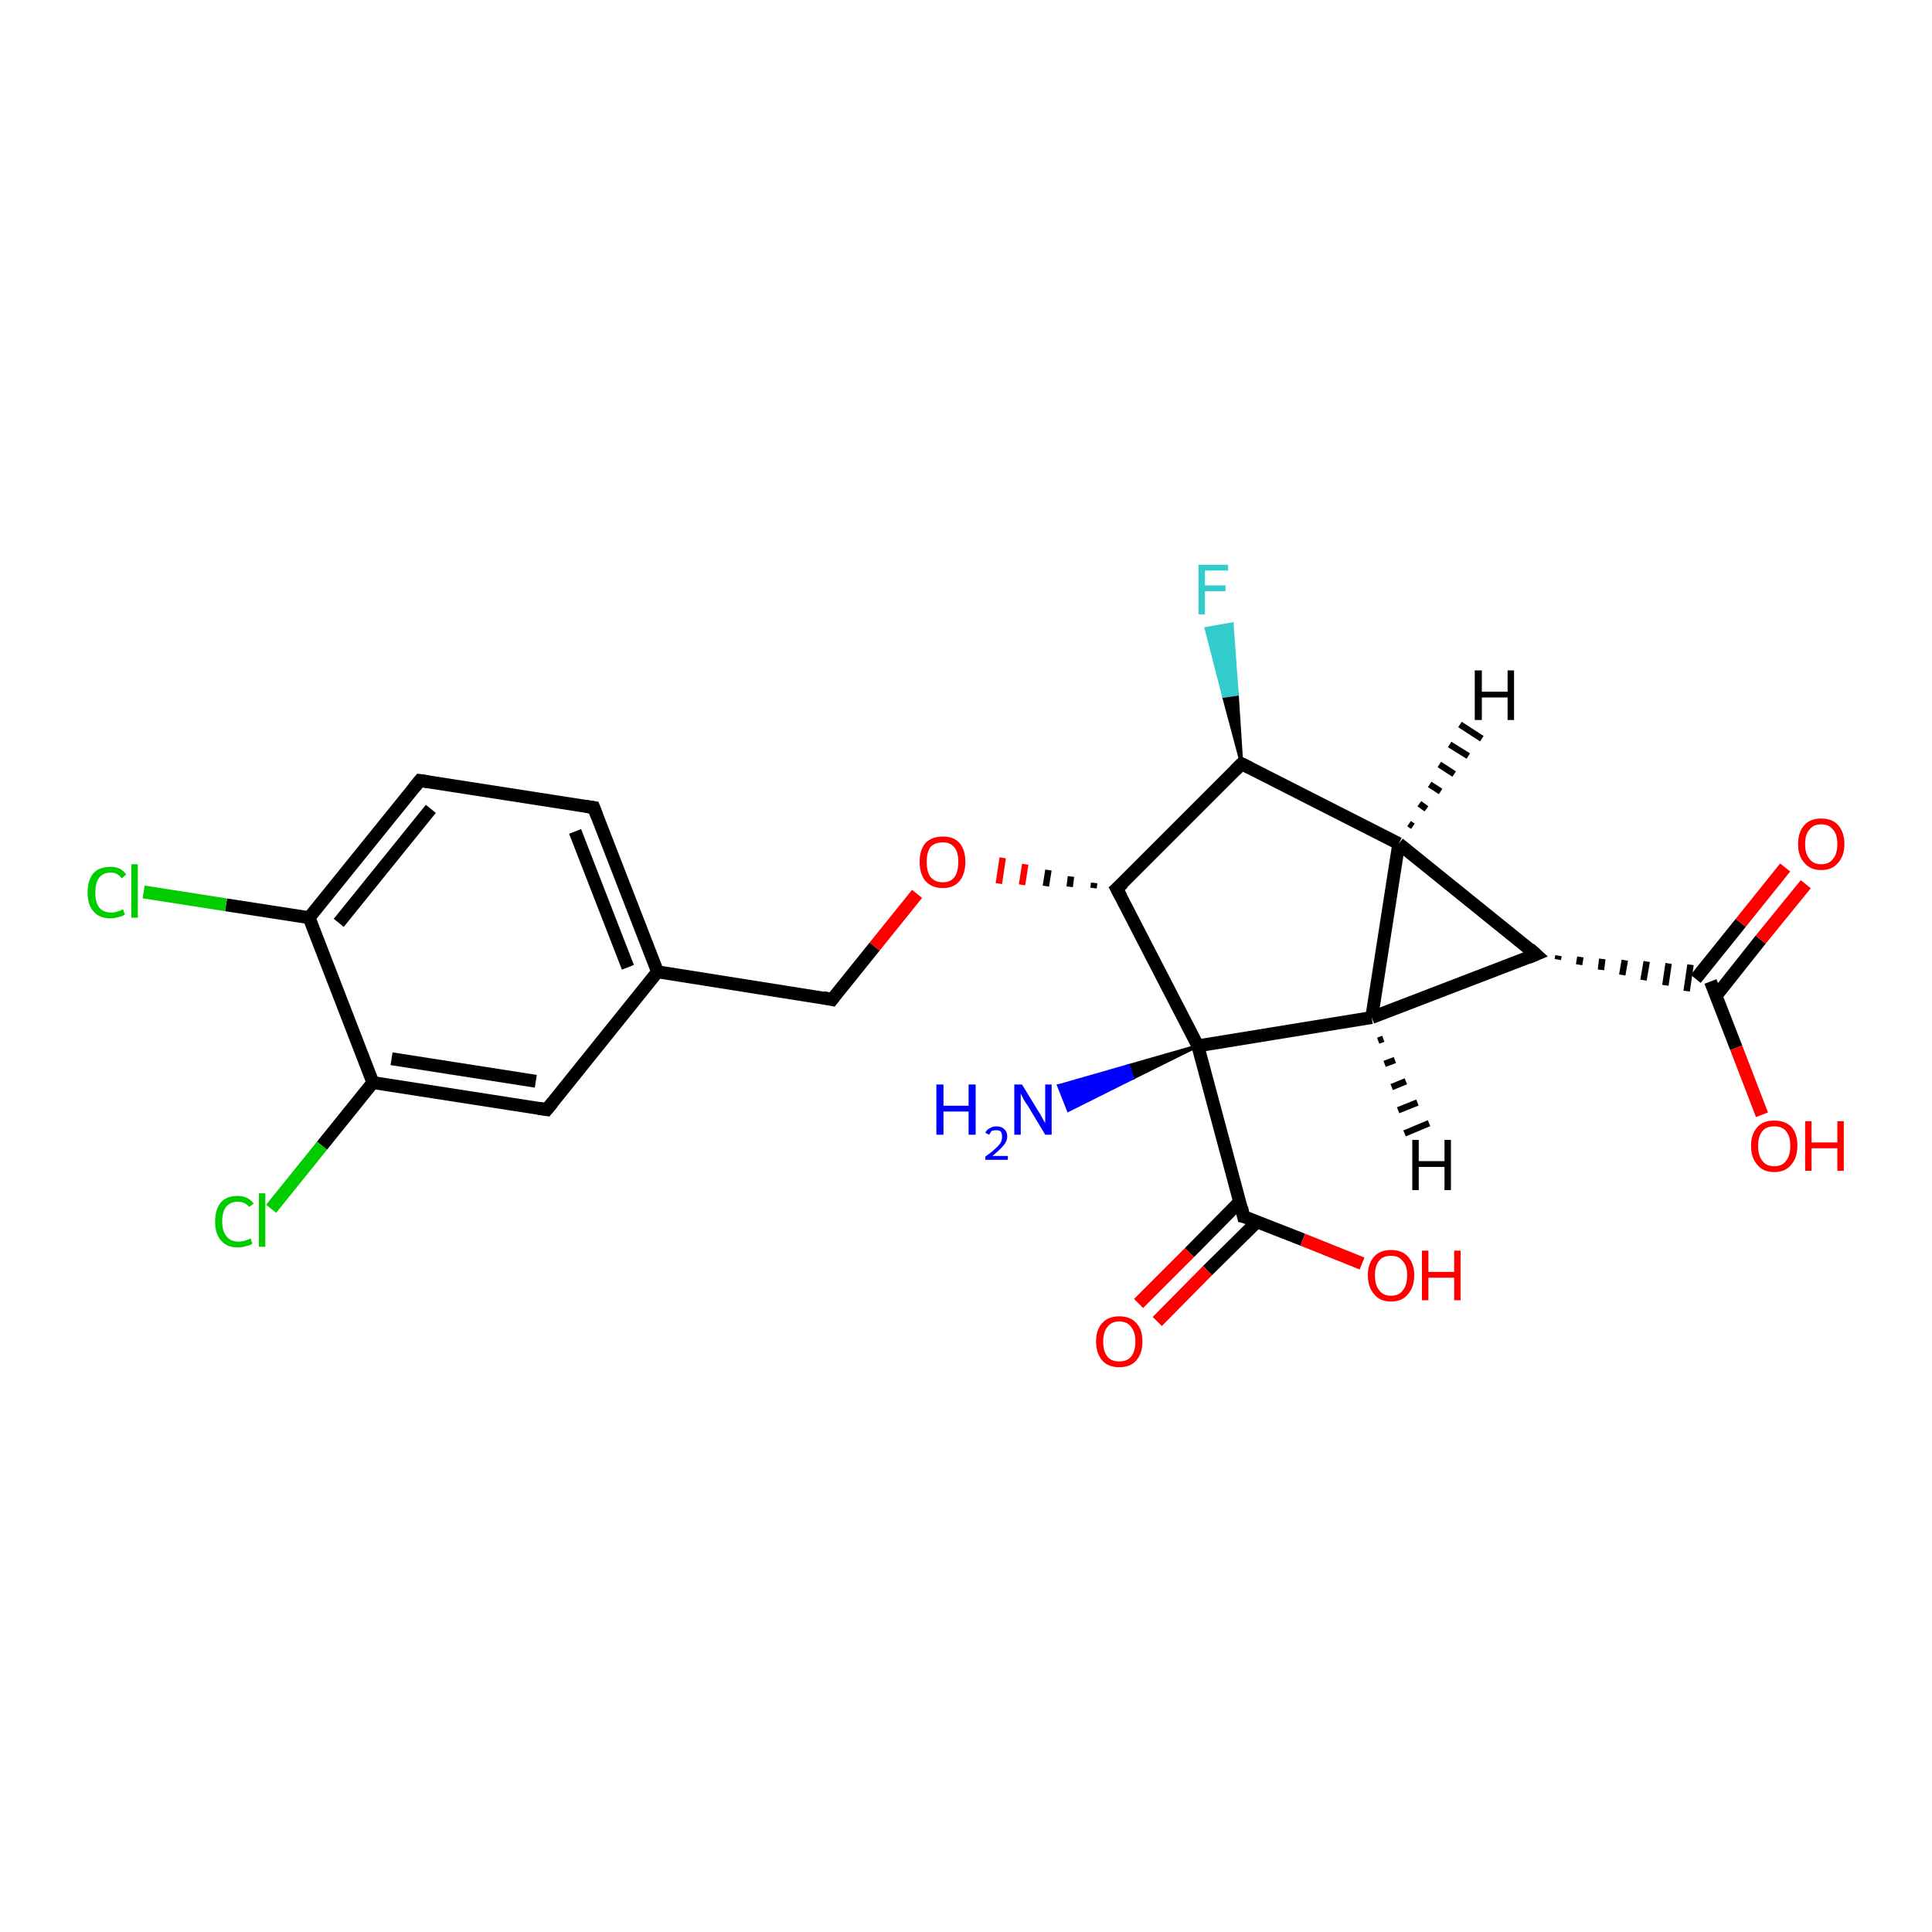 <?xml version='1.0' encoding='iso-8859-1'?>
<svg version='1.1' baseProfile='full'
              xmlns='http://www.w3.org/2000/svg'
                      xmlns:rdkit='http://www.rdkit.org/xml'
                      xmlns:xlink='http://www.w3.org/1999/xlink'
                  xml:space='preserve'
width='300px' height='300px' viewBox='0 0 300 300'>
<!-- END OF HEADER -->
<rect style='opacity:1.0;fill:#FFFFFF;stroke:none' width='300.0' height='300.0' x='0.0' y='0.0'> </rect>
<path class='bond-0 atom-1 atom-0' d='M 186.0,162.4 L 175.9,167.4 L 175.2,165.5 Z' style='fill:#000000;fill-rule:evenodd;fill-opacity:1;stroke:#000000;stroke-width:0.5px;stroke-linecap:butt;stroke-linejoin:miter;stroke-opacity:1;' />
<path class='bond-0 atom-1 atom-0' d='M 175.9,167.4 L 164.4,168.6 L 165.9,172.4 Z' style='fill:#0000FF;fill-rule:evenodd;fill-opacity:1;stroke:#0000FF;stroke-width:0.5px;stroke-linecap:butt;stroke-linejoin:miter;stroke-opacity:1;' />
<path class='bond-0 atom-1 atom-0' d='M 175.9,167.4 L 175.2,165.5 L 164.4,168.6 Z' style='fill:#0000FF;fill-rule:evenodd;fill-opacity:1;stroke:#0000FF;stroke-width:0.5px;stroke-linecap:butt;stroke-linejoin:miter;stroke-opacity:1;' />
<path class='bond-1 atom-1 atom-2' d='M 186.0,162.4 L 213.0,158.0' style='fill:none;fill-rule:evenodd;stroke:#000000;stroke-width:2.0px;stroke-linecap:butt;stroke-linejoin:miter;stroke-opacity:1' />
<path class='bond-2 atom-2 atom-3' d='M 213.0,158.0 L 217.2,131.0' style='fill:none;fill-rule:evenodd;stroke:#000000;stroke-width:2.0px;stroke-linecap:butt;stroke-linejoin:miter;stroke-opacity:1' />
<path class='bond-3 atom-3 atom-4' d='M 217.2,131.0 L 238.5,148.2' style='fill:none;fill-rule:evenodd;stroke:#000000;stroke-width:2.0px;stroke-linecap:butt;stroke-linejoin:miter;stroke-opacity:1' />
<path class='bond-4 atom-4 atom-5' d='M 241.9,149.0 L 242.0,148.4' style='fill:none;fill-rule:evenodd;stroke:#000000;stroke-width:1.0px;stroke-linecap:butt;stroke-linejoin:miter;stroke-opacity:1' />
<path class='bond-4 atom-4 atom-5' d='M 245.2,149.8 L 245.4,148.6' style='fill:none;fill-rule:evenodd;stroke:#000000;stroke-width:1.0px;stroke-linecap:butt;stroke-linejoin:miter;stroke-opacity:1' />
<path class='bond-4 atom-4 atom-5' d='M 248.6,150.6 L 248.8,148.9' style='fill:none;fill-rule:evenodd;stroke:#000000;stroke-width:1.0px;stroke-linecap:butt;stroke-linejoin:miter;stroke-opacity:1' />
<path class='bond-4 atom-4 atom-5' d='M 251.9,151.4 L 252.3,149.1' style='fill:none;fill-rule:evenodd;stroke:#000000;stroke-width:1.0px;stroke-linecap:butt;stroke-linejoin:miter;stroke-opacity:1' />
<path class='bond-4 atom-4 atom-5' d='M 255.2,152.2 L 255.7,149.3' style='fill:none;fill-rule:evenodd;stroke:#000000;stroke-width:1.0px;stroke-linecap:butt;stroke-linejoin:miter;stroke-opacity:1' />
<path class='bond-4 atom-4 atom-5' d='M 258.6,153.0 L 259.1,149.6' style='fill:none;fill-rule:evenodd;stroke:#000000;stroke-width:1.0px;stroke-linecap:butt;stroke-linejoin:miter;stroke-opacity:1' />
<path class='bond-4 atom-4 atom-5' d='M 261.9,153.9 L 262.5,149.8' style='fill:none;fill-rule:evenodd;stroke:#000000;stroke-width:1.0px;stroke-linecap:butt;stroke-linejoin:miter;stroke-opacity:1' />
<path class='bond-5 atom-5 atom-6' d='M 265.6,152.4 L 269.6,162.7' style='fill:none;fill-rule:evenodd;stroke:#000000;stroke-width:2.0px;stroke-linecap:butt;stroke-linejoin:miter;stroke-opacity:1' />
<path class='bond-5 atom-5 atom-6' d='M 269.6,162.7 L 273.6,173.1' style='fill:none;fill-rule:evenodd;stroke:#FF0000;stroke-width:2.0px;stroke-linecap:butt;stroke-linejoin:miter;stroke-opacity:1' />
<path class='bond-6 atom-5 atom-7' d='M 266.5,154.6 L 273.4,145.9' style='fill:none;fill-rule:evenodd;stroke:#000000;stroke-width:2.0px;stroke-linecap:butt;stroke-linejoin:miter;stroke-opacity:1' />
<path class='bond-6 atom-5 atom-7' d='M 273.4,145.9 L 280.4,137.3' style='fill:none;fill-rule:evenodd;stroke:#FF0000;stroke-width:2.0px;stroke-linecap:butt;stroke-linejoin:miter;stroke-opacity:1' />
<path class='bond-6 atom-5 atom-7' d='M 263.3,152.0 L 270.3,143.3' style='fill:none;fill-rule:evenodd;stroke:#000000;stroke-width:2.0px;stroke-linecap:butt;stroke-linejoin:miter;stroke-opacity:1' />
<path class='bond-6 atom-5 atom-7' d='M 270.3,143.3 L 277.2,134.7' style='fill:none;fill-rule:evenodd;stroke:#FF0000;stroke-width:2.0px;stroke-linecap:butt;stroke-linejoin:miter;stroke-opacity:1' />
<path class='bond-7 atom-3 atom-8' d='M 217.2,131.0 L 192.8,118.6' style='fill:none;fill-rule:evenodd;stroke:#000000;stroke-width:2.0px;stroke-linecap:butt;stroke-linejoin:miter;stroke-opacity:1' />
<path class='bond-8 atom-8 atom-9' d='M 192.8,118.6 L 190.0,108.1 L 192.1,107.8 Z' style='fill:#000000;fill-rule:evenodd;fill-opacity:1;stroke:#000000;stroke-width:0.5px;stroke-linecap:butt;stroke-linejoin:miter;stroke-opacity:1;' />
<path class='bond-8 atom-8 atom-9' d='M 190.0,108.1 L 191.3,96.9 L 187.3,97.6 Z' style='fill:#33CCCC;fill-rule:evenodd;fill-opacity:1;stroke:#33CCCC;stroke-width:0.5px;stroke-linecap:butt;stroke-linejoin:miter;stroke-opacity:1;' />
<path class='bond-8 atom-8 atom-9' d='M 190.0,108.1 L 192.1,107.8 L 191.3,96.9 Z' style='fill:#33CCCC;fill-rule:evenodd;fill-opacity:1;stroke:#33CCCC;stroke-width:0.5px;stroke-linecap:butt;stroke-linejoin:miter;stroke-opacity:1;' />
<path class='bond-9 atom-8 atom-10' d='M 192.8,118.6 L 173.4,138.0' style='fill:none;fill-rule:evenodd;stroke:#000000;stroke-width:2.0px;stroke-linecap:butt;stroke-linejoin:miter;stroke-opacity:1' />
<path class='bond-10 atom-10 atom-11' d='M 169.9,137.1 L 169.8,137.9' style='fill:none;fill-rule:evenodd;stroke:#000000;stroke-width:1.0px;stroke-linecap:butt;stroke-linejoin:miter;stroke-opacity:1' />
<path class='bond-10 atom-10 atom-11' d='M 166.3,136.1 L 166.1,137.7' style='fill:none;fill-rule:evenodd;stroke:#000000;stroke-width:1.0px;stroke-linecap:butt;stroke-linejoin:miter;stroke-opacity:1' />
<path class='bond-10 atom-10 atom-11' d='M 162.8,135.1 L 162.4,137.6' style='fill:none;fill-rule:evenodd;stroke:#000000;stroke-width:1.0px;stroke-linecap:butt;stroke-linejoin:miter;stroke-opacity:1' />
<path class='bond-10 atom-10 atom-11' d='M 159.2,134.2 L 158.7,137.4' style='fill:none;fill-rule:evenodd;stroke:#FF0000;stroke-width:1.0px;stroke-linecap:butt;stroke-linejoin:miter;stroke-opacity:1' />
<path class='bond-10 atom-10 atom-11' d='M 155.7,133.2 L 155.1,137.2' style='fill:none;fill-rule:evenodd;stroke:#FF0000;stroke-width:1.0px;stroke-linecap:butt;stroke-linejoin:miter;stroke-opacity:1' />
<path class='bond-11 atom-11 atom-12' d='M 142.4,138.8 L 135.8,147.0' style='fill:none;fill-rule:evenodd;stroke:#FF0000;stroke-width:2.0px;stroke-linecap:butt;stroke-linejoin:miter;stroke-opacity:1' />
<path class='bond-11 atom-11 atom-12' d='M 135.8,147.0 L 129.2,155.2' style='fill:none;fill-rule:evenodd;stroke:#000000;stroke-width:2.0px;stroke-linecap:butt;stroke-linejoin:miter;stroke-opacity:1' />
<path class='bond-12 atom-12 atom-13' d='M 129.2,155.2 L 102.1,150.9' style='fill:none;fill-rule:evenodd;stroke:#000000;stroke-width:2.0px;stroke-linecap:butt;stroke-linejoin:miter;stroke-opacity:1' />
<path class='bond-13 atom-13 atom-14' d='M 102.1,150.9 L 92.2,125.4' style='fill:none;fill-rule:evenodd;stroke:#000000;stroke-width:2.0px;stroke-linecap:butt;stroke-linejoin:miter;stroke-opacity:1' />
<path class='bond-13 atom-13 atom-14' d='M 97.5,150.2 L 89.3,129.1' style='fill:none;fill-rule:evenodd;stroke:#000000;stroke-width:2.0px;stroke-linecap:butt;stroke-linejoin:miter;stroke-opacity:1' />
<path class='bond-14 atom-14 atom-15' d='M 92.2,125.4 L 65.2,121.2' style='fill:none;fill-rule:evenodd;stroke:#000000;stroke-width:2.0px;stroke-linecap:butt;stroke-linejoin:miter;stroke-opacity:1' />
<path class='bond-15 atom-15 atom-16' d='M 65.2,121.2 L 48.0,142.5' style='fill:none;fill-rule:evenodd;stroke:#000000;stroke-width:2.0px;stroke-linecap:butt;stroke-linejoin:miter;stroke-opacity:1' />
<path class='bond-15 atom-15 atom-16' d='M 66.9,125.6 L 52.6,143.3' style='fill:none;fill-rule:evenodd;stroke:#000000;stroke-width:2.0px;stroke-linecap:butt;stroke-linejoin:miter;stroke-opacity:1' />
<path class='bond-16 atom-16 atom-17' d='M 48.0,142.5 L 35.1,140.5' style='fill:none;fill-rule:evenodd;stroke:#000000;stroke-width:2.0px;stroke-linecap:butt;stroke-linejoin:miter;stroke-opacity:1' />
<path class='bond-16 atom-16 atom-17' d='M 35.1,140.5 L 22.3,138.5' style='fill:none;fill-rule:evenodd;stroke:#00CC00;stroke-width:2.0px;stroke-linecap:butt;stroke-linejoin:miter;stroke-opacity:1' />
<path class='bond-17 atom-16 atom-18' d='M 48.0,142.5 L 57.9,168.1' style='fill:none;fill-rule:evenodd;stroke:#000000;stroke-width:2.0px;stroke-linecap:butt;stroke-linejoin:miter;stroke-opacity:1' />
<path class='bond-18 atom-18 atom-19' d='M 57.9,168.1 L 50.0,177.9' style='fill:none;fill-rule:evenodd;stroke:#000000;stroke-width:2.0px;stroke-linecap:butt;stroke-linejoin:miter;stroke-opacity:1' />
<path class='bond-18 atom-18 atom-19' d='M 50.0,177.9 L 42.1,187.7' style='fill:none;fill-rule:evenodd;stroke:#00CC00;stroke-width:2.0px;stroke-linecap:butt;stroke-linejoin:miter;stroke-opacity:1' />
<path class='bond-19 atom-18 atom-20' d='M 57.9,168.1 L 84.9,172.3' style='fill:none;fill-rule:evenodd;stroke:#000000;stroke-width:2.0px;stroke-linecap:butt;stroke-linejoin:miter;stroke-opacity:1' />
<path class='bond-19 atom-18 atom-20' d='M 60.8,164.4 L 83.2,167.9' style='fill:none;fill-rule:evenodd;stroke:#000000;stroke-width:2.0px;stroke-linecap:butt;stroke-linejoin:miter;stroke-opacity:1' />
<path class='bond-20 atom-1 atom-21' d='M 186.0,162.4 L 193.1,188.9' style='fill:none;fill-rule:evenodd;stroke:#000000;stroke-width:2.0px;stroke-linecap:butt;stroke-linejoin:miter;stroke-opacity:1' />
<path class='bond-21 atom-21 atom-22' d='M 193.1,188.9 L 202.3,192.5' style='fill:none;fill-rule:evenodd;stroke:#000000;stroke-width:2.0px;stroke-linecap:butt;stroke-linejoin:miter;stroke-opacity:1' />
<path class='bond-21 atom-21 atom-22' d='M 202.3,192.5 L 211.5,196.2' style='fill:none;fill-rule:evenodd;stroke:#FF0000;stroke-width:2.0px;stroke-linecap:butt;stroke-linejoin:miter;stroke-opacity:1' />
<path class='bond-22 atom-21 atom-23' d='M 192.5,186.6 L 184.7,194.5' style='fill:none;fill-rule:evenodd;stroke:#000000;stroke-width:2.0px;stroke-linecap:butt;stroke-linejoin:miter;stroke-opacity:1' />
<path class='bond-22 atom-21 atom-23' d='M 184.7,194.5 L 176.8,202.4' style='fill:none;fill-rule:evenodd;stroke:#FF0000;stroke-width:2.0px;stroke-linecap:butt;stroke-linejoin:miter;stroke-opacity:1' />
<path class='bond-22 atom-21 atom-23' d='M 195.2,189.7 L 187.5,197.3' style='fill:none;fill-rule:evenodd;stroke:#000000;stroke-width:2.0px;stroke-linecap:butt;stroke-linejoin:miter;stroke-opacity:1' />
<path class='bond-22 atom-21 atom-23' d='M 187.5,197.3 L 179.7,205.2' style='fill:none;fill-rule:evenodd;stroke:#FF0000;stroke-width:2.0px;stroke-linecap:butt;stroke-linejoin:miter;stroke-opacity:1' />
<path class='bond-23 atom-10 atom-1' d='M 173.4,138.0 L 186.0,162.4' style='fill:none;fill-rule:evenodd;stroke:#000000;stroke-width:2.0px;stroke-linecap:butt;stroke-linejoin:miter;stroke-opacity:1' />
<path class='bond-24 atom-20 atom-13' d='M 84.9,172.3 L 102.1,150.9' style='fill:none;fill-rule:evenodd;stroke:#000000;stroke-width:2.0px;stroke-linecap:butt;stroke-linejoin:miter;stroke-opacity:1' />
<path class='bond-25 atom-4 atom-2' d='M 238.5,148.2 L 213.0,158.0' style='fill:none;fill-rule:evenodd;stroke:#000000;stroke-width:2.0px;stroke-linecap:butt;stroke-linejoin:miter;stroke-opacity:1' />
<path class='bond-26 atom-2 atom-24' d='M 214.8,161.3 L 214.0,161.6' style='fill:none;fill-rule:evenodd;stroke:#000000;stroke-width:1.0px;stroke-linecap:butt;stroke-linejoin:miter;stroke-opacity:1' />
<path class='bond-26 atom-2 atom-24' d='M 216.6,164.6 L 215.0,165.2' style='fill:none;fill-rule:evenodd;stroke:#000000;stroke-width:1.0px;stroke-linecap:butt;stroke-linejoin:miter;stroke-opacity:1' />
<path class='bond-26 atom-2 atom-24' d='M 218.3,167.9 L 216.1,168.8' style='fill:none;fill-rule:evenodd;stroke:#000000;stroke-width:1.0px;stroke-linecap:butt;stroke-linejoin:miter;stroke-opacity:1' />
<path class='bond-26 atom-2 atom-24' d='M 220.1,171.2 L 217.1,172.4' style='fill:none;fill-rule:evenodd;stroke:#000000;stroke-width:1.0px;stroke-linecap:butt;stroke-linejoin:miter;stroke-opacity:1' />
<path class='bond-26 atom-2 atom-24' d='M 221.9,174.4 L 218.1,176.0' style='fill:none;fill-rule:evenodd;stroke:#000000;stroke-width:1.0px;stroke-linecap:butt;stroke-linejoin:miter;stroke-opacity:1' />
<path class='bond-27 atom-3 atom-25' d='M 218.8,127.9 L 219.4,128.3' style='fill:none;fill-rule:evenodd;stroke:#000000;stroke-width:1.0px;stroke-linecap:butt;stroke-linejoin:miter;stroke-opacity:1' />
<path class='bond-27 atom-3 atom-25' d='M 220.4,124.8 L 221.5,125.6' style='fill:none;fill-rule:evenodd;stroke:#000000;stroke-width:1.0px;stroke-linecap:butt;stroke-linejoin:miter;stroke-opacity:1' />
<path class='bond-27 atom-3 atom-25' d='M 222.0,121.8 L 223.7,122.9' style='fill:none;fill-rule:evenodd;stroke:#000000;stroke-width:1.0px;stroke-linecap:butt;stroke-linejoin:miter;stroke-opacity:1' />
<path class='bond-27 atom-3 atom-25' d='M 223.5,118.7 L 225.8,120.2' style='fill:none;fill-rule:evenodd;stroke:#000000;stroke-width:1.0px;stroke-linecap:butt;stroke-linejoin:miter;stroke-opacity:1' />
<path class='bond-27 atom-3 atom-25' d='M 225.1,115.6 L 228.0,117.4' style='fill:none;fill-rule:evenodd;stroke:#000000;stroke-width:1.0px;stroke-linecap:butt;stroke-linejoin:miter;stroke-opacity:1' />
<path class='bond-27 atom-3 atom-25' d='M 226.7,112.5 L 230.1,114.7' style='fill:none;fill-rule:evenodd;stroke:#000000;stroke-width:1.0px;stroke-linecap:butt;stroke-linejoin:miter;stroke-opacity:1' />
<path d='M 237.5,147.3 L 238.5,148.2 L 237.3,148.7' style='fill:none;stroke:#000000;stroke-width:2.0px;stroke-linecap:butt;stroke-linejoin:miter;stroke-opacity:1;' />
<path d='M 194.0,119.2 L 192.8,118.6 L 191.8,119.6' style='fill:none;stroke:#000000;stroke-width:2.0px;stroke-linecap:butt;stroke-linejoin:miter;stroke-opacity:1;' />
<path d='M 174.4,137.1 L 173.4,138.0 L 174.1,139.3' style='fill:none;stroke:#000000;stroke-width:2.0px;stroke-linecap:butt;stroke-linejoin:miter;stroke-opacity:1;' />
<path d='M 129.5,154.8 L 129.2,155.2 L 127.8,154.9' style='fill:none;stroke:#000000;stroke-width:2.0px;stroke-linecap:butt;stroke-linejoin:miter;stroke-opacity:1;' />
<path d='M 92.7,126.7 L 92.2,125.4 L 90.9,125.2' style='fill:none;stroke:#000000;stroke-width:2.0px;stroke-linecap:butt;stroke-linejoin:miter;stroke-opacity:1;' />
<path d='M 66.5,121.4 L 65.2,121.2 L 64.3,122.3' style='fill:none;stroke:#000000;stroke-width:2.0px;stroke-linecap:butt;stroke-linejoin:miter;stroke-opacity:1;' />
<path d='M 83.6,172.1 L 84.9,172.3 L 85.8,171.2' style='fill:none;stroke:#000000;stroke-width:2.0px;stroke-linecap:butt;stroke-linejoin:miter;stroke-opacity:1;' />
<path d='M 192.8,187.5 L 193.1,188.9 L 193.6,189.0' style='fill:none;stroke:#000000;stroke-width:2.0px;stroke-linecap:butt;stroke-linejoin:miter;stroke-opacity:1;' />
<path class='atom-0' d='M 145.4 168.4
L 146.5 168.4
L 146.5 171.7
L 150.4 171.7
L 150.4 168.4
L 151.5 168.4
L 151.5 176.2
L 150.4 176.2
L 150.4 172.6
L 146.5 172.6
L 146.5 176.2
L 145.4 176.2
L 145.4 168.4
' fill='#0000FF'/>
<path class='atom-0' d='M 153.0 175.9
Q 153.2 175.4, 153.7 175.2
Q 154.1 174.9, 154.7 174.9
Q 155.5 174.9, 155.9 175.3
Q 156.4 175.7, 156.4 176.5
Q 156.4 177.2, 155.8 177.9
Q 155.2 178.6, 154.1 179.5
L 156.5 179.5
L 156.5 180.1
L 153.0 180.1
L 153.0 179.6
Q 154.0 178.9, 154.5 178.4
Q 155.1 177.9, 155.4 177.4
Q 155.6 177.0, 155.6 176.5
Q 155.6 176.0, 155.4 175.7
Q 155.2 175.5, 154.7 175.5
Q 154.3 175.5, 154.0 175.6
Q 153.8 175.8, 153.6 176.2
L 153.0 175.9
' fill='#0000FF'/>
<path class='atom-0' d='M 158.7 168.4
L 161.2 172.5
Q 161.5 172.9, 161.9 173.7
Q 162.3 174.4, 162.3 174.4
L 162.3 168.4
L 163.3 168.4
L 163.3 176.2
L 162.3 176.2
L 159.6 171.7
Q 159.2 171.2, 158.9 170.6
Q 158.6 170.0, 158.5 169.8
L 158.5 176.2
L 157.5 176.2
L 157.5 168.4
L 158.7 168.4
' fill='#0000FF'/>
<path class='atom-6' d='M 271.9 177.9
Q 271.9 176.1, 272.9 175.0
Q 273.8 174.0, 275.5 174.0
Q 277.2 174.0, 278.2 175.0
Q 279.1 176.1, 279.1 177.9
Q 279.1 179.8, 278.1 180.9
Q 277.2 182.0, 275.5 182.0
Q 273.8 182.0, 272.9 180.9
Q 271.9 179.8, 271.9 177.9
M 275.5 181.1
Q 276.7 181.1, 277.3 180.3
Q 278.0 179.5, 278.0 177.9
Q 278.0 176.4, 277.3 175.6
Q 276.7 174.9, 275.5 174.9
Q 274.3 174.9, 273.7 175.6
Q 273.0 176.4, 273.0 177.9
Q 273.0 179.5, 273.7 180.3
Q 274.3 181.1, 275.5 181.1
' fill='#FF0000'/>
<path class='atom-6' d='M 280.3 174.1
L 281.3 174.1
L 281.3 177.4
L 285.3 177.4
L 285.3 174.1
L 286.3 174.1
L 286.3 181.8
L 285.3 181.8
L 285.3 178.3
L 281.3 178.3
L 281.3 181.8
L 280.3 181.8
L 280.3 174.1
' fill='#FF0000'/>
<path class='atom-7' d='M 279.2 131.1
Q 279.2 129.2, 280.2 128.1
Q 281.1 127.1, 282.8 127.1
Q 284.5 127.1, 285.4 128.1
Q 286.4 129.2, 286.4 131.1
Q 286.4 132.9, 285.4 134.0
Q 284.5 135.1, 282.8 135.1
Q 281.1 135.1, 280.2 134.0
Q 279.2 132.9, 279.2 131.1
M 282.8 134.2
Q 284.0 134.2, 284.6 133.4
Q 285.3 132.6, 285.3 131.1
Q 285.3 129.5, 284.6 128.8
Q 284.0 128.0, 282.8 128.0
Q 281.6 128.0, 281.0 128.8
Q 280.3 129.5, 280.3 131.1
Q 280.3 132.6, 281.0 133.4
Q 281.6 134.2, 282.8 134.2
' fill='#FF0000'/>
<path class='atom-9' d='M 186.1 87.7
L 190.7 87.7
L 190.7 88.6
L 187.1 88.6
L 187.1 90.9
L 190.3 90.9
L 190.3 91.8
L 187.1 91.8
L 187.1 95.4
L 186.1 95.4
L 186.1 87.7
' fill='#33CCCC'/>
<path class='atom-11' d='M 142.8 133.8
Q 142.8 132.0, 143.7 130.9
Q 144.7 129.9, 146.4 129.9
Q 148.1 129.9, 149.0 130.9
Q 149.9 132.0, 149.9 133.8
Q 149.9 135.7, 149.0 136.8
Q 148.1 137.9, 146.4 137.9
Q 144.7 137.9, 143.7 136.8
Q 142.8 135.7, 142.8 133.8
M 146.4 137.0
Q 147.6 137.0, 148.2 136.2
Q 148.8 135.4, 148.8 133.8
Q 148.8 132.3, 148.2 131.6
Q 147.6 130.8, 146.4 130.8
Q 145.2 130.8, 144.5 131.5
Q 143.9 132.3, 143.9 133.8
Q 143.9 135.4, 144.5 136.2
Q 145.2 137.0, 146.4 137.0
' fill='#FF0000'/>
<path class='atom-17' d='M 13.6 138.6
Q 13.6 136.7, 14.5 135.6
Q 15.4 134.6, 17.2 134.6
Q 18.8 134.6, 19.6 135.8
L 18.9 136.4
Q 18.3 135.5, 17.2 135.5
Q 16.0 135.5, 15.4 136.3
Q 14.8 137.1, 14.8 138.6
Q 14.8 140.1, 15.4 140.9
Q 16.0 141.7, 17.3 141.7
Q 18.1 141.7, 19.1 141.2
L 19.4 142.0
Q 19.0 142.3, 18.4 142.4
Q 17.8 142.6, 17.1 142.6
Q 15.4 142.6, 14.5 141.5
Q 13.6 140.5, 13.6 138.6
' fill='#00CC00'/>
<path class='atom-17' d='M 20.4 134.2
L 21.4 134.2
L 21.4 142.5
L 20.4 142.5
L 20.4 134.2
' fill='#00CC00'/>
<path class='atom-19' d='M 33.4 189.7
Q 33.4 187.8, 34.3 186.7
Q 35.2 185.7, 36.9 185.7
Q 38.5 185.7, 39.4 186.9
L 38.7 187.4
Q 38.0 186.6, 36.9 186.6
Q 35.8 186.6, 35.1 187.4
Q 34.5 188.2, 34.5 189.7
Q 34.5 191.2, 35.2 192.0
Q 35.8 192.8, 37.1 192.8
Q 37.9 192.8, 38.9 192.3
L 39.2 193.1
Q 38.8 193.4, 38.2 193.5
Q 37.6 193.7, 36.9 193.7
Q 35.2 193.7, 34.3 192.6
Q 33.4 191.6, 33.4 189.7
' fill='#00CC00'/>
<path class='atom-19' d='M 40.2 185.3
L 41.2 185.3
L 41.2 193.6
L 40.2 193.6
L 40.2 185.3
' fill='#00CC00'/>
<path class='atom-22' d='M 212.4 198.0
Q 212.4 196.2, 213.4 195.1
Q 214.3 194.1, 216.0 194.1
Q 217.7 194.1, 218.6 195.1
Q 219.6 196.2, 219.6 198.0
Q 219.6 199.9, 218.6 201.0
Q 217.7 202.1, 216.0 202.1
Q 214.3 202.1, 213.4 201.0
Q 212.4 199.9, 212.4 198.0
M 216.0 201.2
Q 217.2 201.2, 217.8 200.4
Q 218.5 199.6, 218.5 198.0
Q 218.5 196.5, 217.8 195.8
Q 217.2 195.0, 216.0 195.0
Q 214.8 195.0, 214.2 195.7
Q 213.5 196.5, 213.5 198.0
Q 213.5 199.6, 214.2 200.4
Q 214.8 201.2, 216.0 201.2
' fill='#FF0000'/>
<path class='atom-22' d='M 220.8 194.2
L 221.8 194.2
L 221.8 197.5
L 225.8 197.5
L 225.8 194.2
L 226.8 194.2
L 226.8 201.9
L 225.8 201.9
L 225.8 198.4
L 221.8 198.4
L 221.8 201.9
L 220.8 201.9
L 220.8 194.2
' fill='#FF0000'/>
<path class='atom-23' d='M 170.2 208.3
Q 170.2 206.4, 171.2 205.4
Q 172.1 204.4, 173.8 204.4
Q 175.5 204.4, 176.4 205.4
Q 177.4 206.4, 177.4 208.3
Q 177.4 210.2, 176.4 211.3
Q 175.5 212.3, 173.8 212.3
Q 172.1 212.3, 171.2 211.3
Q 170.2 210.2, 170.2 208.3
M 173.8 211.4
Q 175.0 211.4, 175.6 210.7
Q 176.3 209.9, 176.3 208.3
Q 176.3 206.8, 175.6 206.0
Q 175.0 205.2, 173.8 205.2
Q 172.6 205.2, 172.0 206.0
Q 171.3 206.8, 171.3 208.3
Q 171.3 209.9, 172.0 210.7
Q 172.6 211.4, 173.8 211.4
' fill='#FF0000'/>
<path class='atom-24' d='M 219.3 177.0
L 220.3 177.0
L 220.3 180.3
L 224.3 180.3
L 224.3 177.0
L 225.3 177.0
L 225.3 184.8
L 224.3 184.8
L 224.3 181.2
L 220.3 181.2
L 220.3 184.8
L 219.3 184.8
L 219.3 177.0
' fill='#000000'/>
<path class='atom-25' d='M 229.0 104.1
L 230.1 104.1
L 230.1 107.4
L 234.1 107.4
L 234.1 104.1
L 235.1 104.1
L 235.1 111.8
L 234.1 111.8
L 234.1 108.3
L 230.1 108.3
L 230.1 111.8
L 229.0 111.8
L 229.0 104.1
' fill='#000000'/>
</svg>
